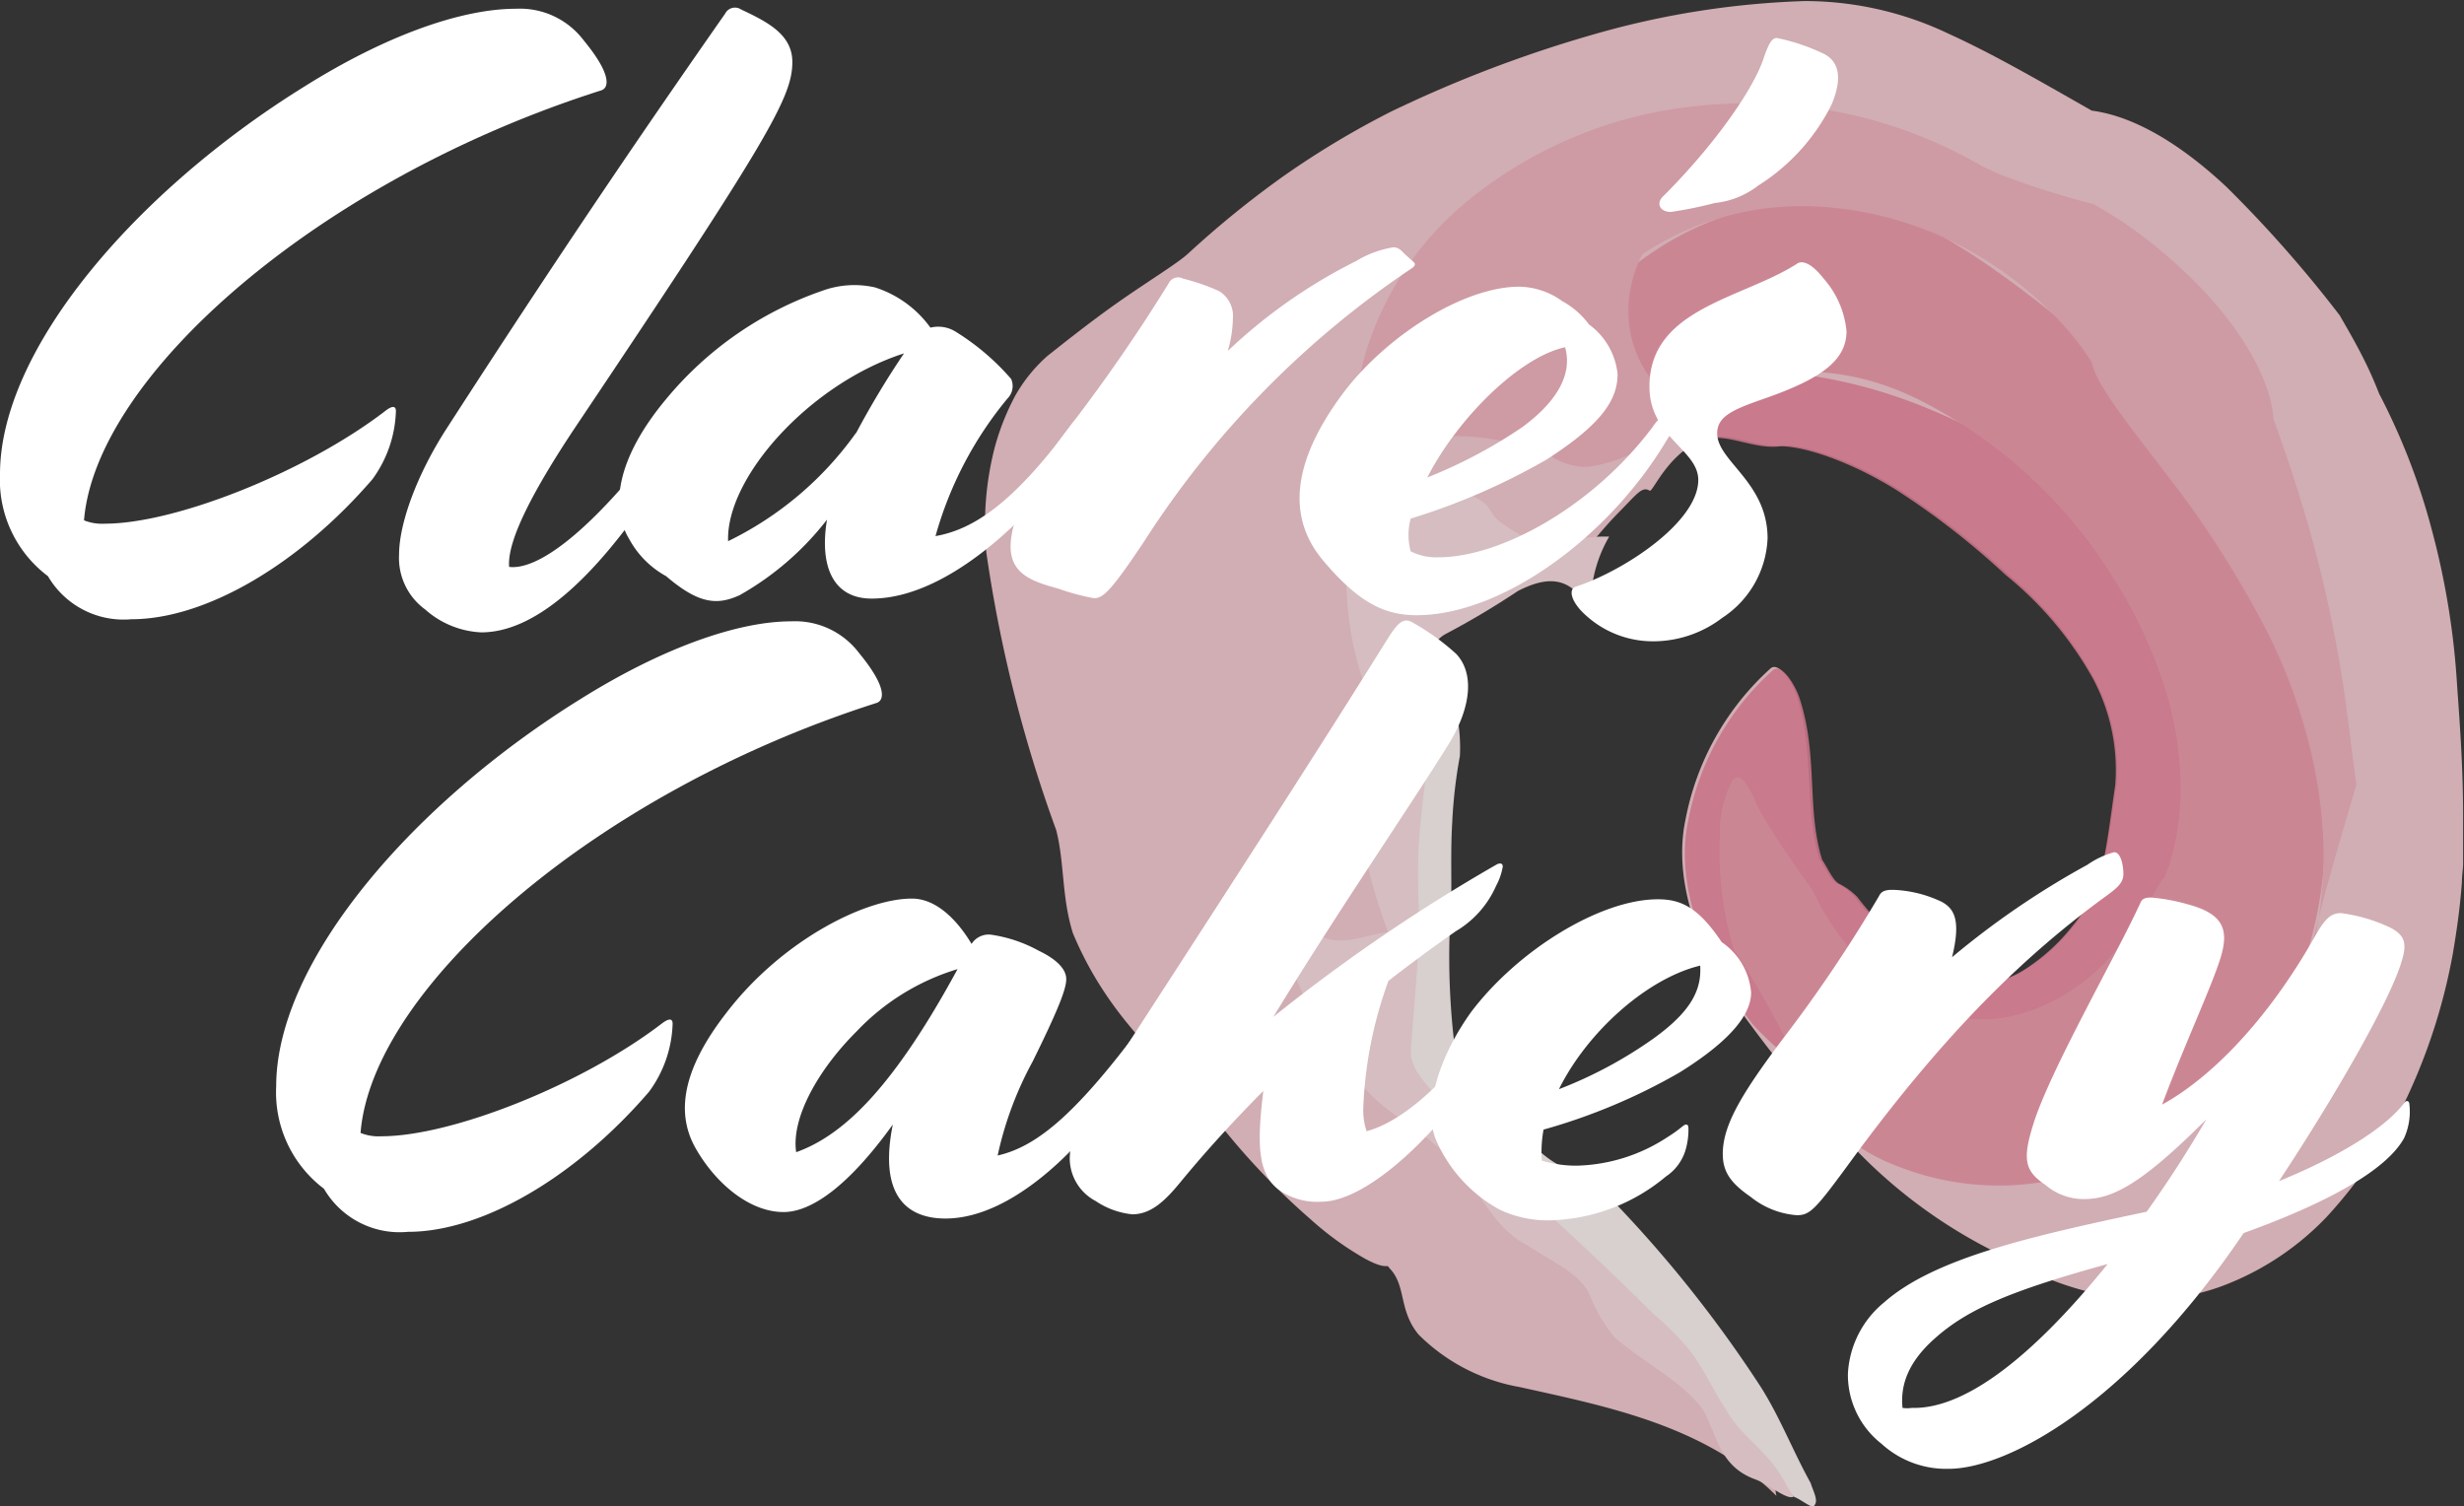 <svg xmlns="http://www.w3.org/2000/svg" viewBox="0 0 140.78 86.07"><rect x="0" y="0" width="140.78" height="86.07" fill="#333333" stroke="none"/><title>Asset 1</title><g id="a1be564e-bb14-4909-8ac3-186677c5217e" data-name="Layer 2"><g id="aec68494-e40d-4759-8297-cd218d420047" data-name="Layer 1"><g style="opacity:0.9"><g style="opacity:0.9"><path d="M83.32,60.47c.74-.8.17-2.9-.22-4.91a15.21,15.21,0,0,1-.56-4.4,18,18,0,0,0-.32-4.28A27.76,27.76,0,0,1,82,41.37a17.55,17.55,0,0,1,1-5c.49-1.25,1-2,1.13-1.81a6,6,0,0,0,1.58.82c.75.34,1.64.72,2.46,1.13,1.71.84,3,1.87,3.24,1.92.64.07.84-.14,1.37-.7s1.19-1.45,2.17-2.44,1.28-1.45,1.71-1.17c.19.06,1.1-2.27,3.22-3,1.43-.4,2.85.59,4.39.41,1.39,0,4.07.9,6.64,2.52a44.28,44.28,0,0,1,6.24,4.87,20.4,20.4,0,0,1,4.94,6A11.14,11.14,0,0,1,123.32,51c-.15.83-.23,1.59-.35,2.31s-.21,1.32-.35,2a8.53,8.53,0,0,1-1.81,3.76,10.83,10.83,0,0,1-2.94,2.56,4.91,4.91,0,0,1-3.27.63,10.86,10.86,0,0,1-3.24-1.87,17.19,17.19,0,0,1-3-3.09,3.88,3.88,0,0,0-1-.75c-.38-.15-.72-1-1-1.39-.88-2.87-.28-5.91-1.23-9.11-.24-.89-1.07-2.18-1.56-1.79a15.54,15.54,0,0,0-4.87,8.65c-.73,3.45.68,7.67,3.65,11.63A72.61,72.61,0,0,0,108.66,72a29,29,0,0,0,8.12,5.8,17.58,17.58,0,0,0,7.54,2.53,10.77,10.77,0,0,0,2.51-.13,12.28,12.28,0,0,0,2.76-.73,16,16,0,0,0,5.76-3.88,27,27,0,0,0,4.77-7.24,33.31,33.31,0,0,0,2.42-7.77c.23-1.35.42-2.69.52-4.1,0-.34.06-.71.07-1l0-.94c0-.63,0-1.25,0-1.87,0-2.48-.16-4.93-.34-7.36a44.45,44.45,0,0,0-1.46-9,37.38,37.38,0,0,0-3-7.74,22.9,22.9,0,0,0-1-2.22c-.46-.9-1-1.81-1.25-2.25a71.26,71.26,0,0,0-6.49-7.36c-2.4-2.24-5.09-4-7.68-4.34-3.21-1.83-5.69-3.26-8.15-4.38a19.11,19.11,0,0,0-8.24-1.88A48.93,48.93,0,0,0,93.61,8a72.65,72.65,0,0,0-11.7,4.44,49.87,49.87,0,0,0-6.23,3.74,55.89,55.89,0,0,0-5.4,4.39c-.61.56-2.27,1.57-3.94,2.74s-3.3,2.48-4.1,3.11a8.83,8.83,0,0,0-1.83,2.26,14,14,0,0,0-1.17,2.94,17.56,17.56,0,0,0-.49,6,79,79,0,0,0,4,15.9c.48,1.91.3,3.8.95,5.88,2,4.78,5.08,7.21,7.87,10.24a40.85,40.85,0,0,0,5.74,6.13A17.6,17.6,0,0,0,80.4,78c1.28.69,1.23.25,1.37.52,1,1,.51,2.39,1.68,3.81a10.84,10.84,0,0,0,5.78,3c5,1.11,10.62,2.2,14.67,6.22-.12-.43,0-.84-.31-1.07a98.92,98.92,0,0,1-7.41-8.53,62.74,62.74,0,0,0-7.51-8.07,11,11,0,0,1-2.28-1.44c-1.14-1.18-2.22-2.17-3.26-3.22A6.91,6.91,0,0,1,82,64.57,7.2,7.2,0,0,1,83.32,60.47Z" transform="translate(-2.4 -6.08)" style="fill:#f5c9d0"/><path d="M102.54,64.6c-3-3.93-4.41-8.15-3.69-11.6a15.41,15.41,0,0,1,4.86-8.64c.49-.4,1.31.89,1.56,1.78,1,3.19.35,6.22,1.24,9.07.28.39.63,1.23,1,1.38a4,4,0,0,1,1,.73,17.31,17.31,0,0,0,3,3.06,10.58,10.58,0,0,0,3.21,1.82,4.9,4.9,0,0,0,3.24-.65A11.14,11.14,0,0,0,120.8,59a8.27,8.27,0,0,0,1.78-3.75c.27-1.26.42-2.62.67-4.3a11.07,11.07,0,0,0-1.27-6.1,20.41,20.41,0,0,0-5-5.93,44.24,44.24,0,0,0-6.24-4.85c-2.57-1.6-5.25-2.51-6.64-2.49-1.54.19-3-.78-4.37-.39a9.1,9.1,0,0,0-.47-.9,13.63,13.63,0,0,0-1.89-2.43,20.85,20.85,0,0,1,7-.5A28.51,28.51,0,0,1,112,29.2a40,40,0,0,1,7.51,3.93,45.88,45.88,0,0,1,7,5.61,29.88,29.88,0,0,1,4.07,11.83,21.45,21.45,0,0,1,.07,3.31,18.94,18.94,0,0,1-.48,3.4,19.54,19.54,0,0,1-2.8,6.23,17,17,0,0,1-5.09,4.88,14.13,14.13,0,0,1-7.15,2.08,15.52,15.52,0,0,1-7.09-1.7A19.84,19.84,0,0,1,102.54,64.6Z" transform="translate(-2.4 -6.08)" style="fill:#ea829b;opacity:0.9"/><path d="M100.38,28.85s-.75.08-1.78.23-2.34.41-3.49.65a7.48,7.48,0,0,1-2.93.25c-.75-.19-1.32-.76-1.37-2.12a12,12,0,0,1,1.11-2.29,16.23,16.23,0,0,1,4.33-4.68A17.55,17.55,0,0,1,104,17.68a13.06,13.06,0,0,1,8.09,1.17s1.6.85,3.48,2.1a62.37,62.37,0,0,1,5.39,4.11s.82,1.52,2.17,3.65a60,60,0,0,0,5.65,7.65s.28.36.75,1a34.67,34.67,0,0,1,1.88,3,29,29,0,0,1,3.69,11.16,26.48,26.48,0,0,1,.1,3.58,22.34,22.34,0,0,1-.53,3.73,21.64,21.64,0,0,1-2.5,6.28c-2.12,3.53-4.81,5.48-5.68,5.53a18,18,0,0,1-2.37,1.4,17.59,17.59,0,0,1-6.34,1.73,15.73,15.73,0,0,1-7.07-1.1,10.63,10.63,0,0,1-3.93-2.62l-.53-1L105,66.67a45.9,45.9,0,0,0-3.53-6.31,16.55,16.55,0,0,1-.54-2.29,19.58,19.58,0,0,1-.26-4.42,6.2,6.2,0,0,1,.72-3c.37-.41.81,0,1.45,1.54,0,0,.49.89,1.15,1.91s1.49,2.17,2,2.89c0,0,.18.37.51,1a14.33,14.33,0,0,0,1.62,2.31c1.5,1.77,4.13,3.8,7.11,4s6.07-1.58,7.86-3.69,2.61-4.12,3-4.43l.12-.34a6.24,6.24,0,0,0,.31-1,14.37,14.37,0,0,0,.47-3.84,19.44,19.44,0,0,0-.93-5.7,27,27,0,0,0-3-6.33,27.79,27.79,0,0,0-10.92-10C107.86,26.8,103.29,26.79,100.38,28.85Z" transform="translate(-2.4 -6.08)" style="fill:#ed98aa"/><path d="M99.62,30.16l-3.87,1.77a8.09,8.09,0,0,1-2.63.82,3.6,3.6,0,0,1-2.58-1s-.57-.17-1.46-.35c-.46-.11-1-.15-1.56-.25S86.26,31,85.59,31s-1.38,0-2,0a15.19,15.19,0,0,1-1.87-.1c-1.11-.17-1.92-.65-1.8-2l0-.24c0-.15,0-.39.1-.67a15.79,15.79,0,0,1,.66-2.51,18,18,0,0,1,5.55-7.9,24.58,24.58,0,0,1,13.32-5.46,27.23,27.23,0,0,1,8.22.43,26.6,26.6,0,0,1,7.71,2.93,11.21,11.21,0,0,0,1.56.71,47.51,47.51,0,0,0,5,1.56s.63.36,1.62,1a27.34,27.34,0,0,1,3.52,2.83c2.57,2.37,4.91,5.69,5.11,8.42l.76,2.18c.46,1.36,1.07,3.25,1.64,5.4s1.09,4.57,1.47,6.92.61,4.63.87,6.4l-1,3.41c-.29,1-.6,2.14-.91,3.25l-.42,1.66c-.12.54-.21,1.09-.28,1.61,0,0,.17-.62.36-1.74a23.84,23.84,0,0,0,.37-4.68,27.07,27.07,0,0,0-.87-6A31.75,31.75,0,0,0,132,42.3a59.26,59.26,0,0,0-6.34-9.8c-2-2.6-3.55-4.6-3.74-5.71a15.07,15.07,0,0,0-1.43-1.91,21,21,0,0,0-4.88-4.09,20.07,20.07,0,0,0-8.81-2.87A16.51,16.51,0,0,0,96.24,20.6a6.51,6.51,0,0,0-.47,1.13,7,7,0,0,0-.31,2.64,6.42,6.42,0,0,0,1.05,3.05A9.29,9.29,0,0,0,99.62,30.16Z" transform="translate(-2.4 -6.08)" style="fill:#f1b1bd"/><path d="M94.34,36.74a7.72,7.72,0,0,0-1,3c-.09.34-.29.29-.31.49s-.09,0-.23-.09-.3-.23-.47-.36c-.92-.77-2-.55-3.21.07A46,46,0,0,1,85,42.3a1.74,1.74,0,0,0-.81.94c.1.14.2.61.3.74,0,.31,0,.61-.1.92s0,.6-.08.9a6.15,6.15,0,0,0,.16,1.78,6.86,6.86,0,0,1,.17,3.14c-.16,1.13-.42,2.38-.64,3.69a17.33,17.33,0,0,0,.42,4.81,7.49,7.49,0,0,1-.6,3.82,4.49,4.49,0,0,0,0,3.78A14.52,14.52,0,0,0,88.5,72.1a38.78,38.78,0,0,1,5.59,4.67C96,79.15,98,81,99.78,83.48a63.26,63.26,0,0,0,4.39,5.76,4.54,4.54,0,0,1,.7,2.36c-.42.18-1.4-.72-2.19-1-2.12-.77-2.2-2.68-3-4-1.13-1.56-3.25-2.6-5-4.08a8.45,8.45,0,0,1-1.39-2.3c-.47-1.33-2.16-2-3.64-3-2-1-2.83-3.4-4.39-4.94-2-2.09-4.89-3-5.72-5.53.33,1.08-1.06-.77-2.14-2.78s-1.78-4.14-1.15-3.18c-.2-.13.08-1,.4-1.24.26-.07.58-.34.77-.22,1.49,1,2.91.16,4.27,0,0-.1-.5-1.31-.88-2.76a8.57,8.57,0,0,1-.25-4.13C81.17,51,82,49.74,82,48.24c-.12-.37-.76-.52-.88-.92a5.15,5.15,0,0,0-.25-.75c-.14-.36-.36-.85-.54-1.44a18.62,18.62,0,0,1-.67-9.58,6,6,0,0,1,1.06-2.68,3.57,3.57,0,0,1,1.42-.44,1.17,1.17,0,0,1,1.08.4c1.25,1.36,2.69,1,4,2,.31.26.49.78.81,1a9,9,0,0,0,2.48,1.37c.9.23,1.36.27,1.82-.27A7.82,7.82,0,0,1,94.34,36.74Z" transform="translate(-2.4 -6.08)" style="fill:#f9dde1"/><path d="M140.12,68.3s.4-1,1-2.74a42.68,42.68,0,0,0,1.7-7.38c.11-.79.19-1.64.27-2.49s.08-1.58.11-2.4c0-1.62,0-3.32-.12-5-.2-3.41-.69-6.8-1.14-10.1,0,0-.16-.68-.44-1.68s-.7-2.35-1.2-3.69a27.15,27.15,0,0,0-3-6.11c-.43-1-.84-1.88-1.31-2.82a42.81,42.81,0,0,0-5.1-5.94c-3-2.93-7-5.55-8.77-5.5,0,0-1.64-1-3.51-1.95a41.14,41.14,0,0,1-4.41-2.38s-.36-.18-1-.46a19.09,19.09,0,0,0-3-1,21.23,21.23,0,0,0-10.35.08" transform="translate(-2.4 -6.08)" style="fill:none;stroke:#f0abb9;stroke-width:0px"/><path d="M85.81,49.28a27.84,27.84,0,0,0-.44,3.85c-.11,1.81,0,3.87-.08,4.89a42.42,42.42,0,0,0,.54,10,1.23,1.23,0,0,0,.67.78c2.08.76,3.27,3,5.09,3.91A8.86,8.86,0,0,1,93.88,74,71.45,71.45,0,0,1,103,85.32c1.11,1.75,1.81,3.61,2.85,5.49.13.43.46,1,.22,1.27-.07.28-.73-.32-1.17-.48-.37-.44-.54-1-1-1.6-.82-1.17-2.19-2.11-2.82-3.28-.8-1.18-1.26-2.33-2.17-3.53a16.53,16.53,0,0,0-2-2c-2.53-2.51-5-4.83-7.51-7.08-1.66-.21-2.63-2.2-3.64-3.36A10.7,10.7,0,0,1,85,69.37c-.81-1.13-2-2-2-3.23.18-2.43.4-4.69.49-7,0-.94-.16-3.18,0-5.22s.44-3.89.51-4.59A6.3,6.3,0,0,0,84,48c0-.43-.06-.89-.08-1.28a5.43,5.43,0,0,1,.17-2.33c0-.08.54.31,1,1.06a4.32,4.32,0,0,1,.54,1.41A9.78,9.78,0,0,1,85.81,49.28Z" transform="translate(-2.4 -6.08)" style="fill:#fdf2f2"/></g></g><path d="M5.14,39A6.88,6.88,0,0,1,2.4,33.17C2.4,26,10.23,16.94,19.83,11c4.6-2.88,8.92-4.42,12.05-4.42a4.57,4.57,0,0,1,3.88,1.82c1.59,1.93,1.44,2.69,1,2.84C20.5,16.41,7.87,27.6,7.2,35.81A2.78,2.78,0,0,0,8.4,36c4,0,11.43-2.93,16-6.43.43-.34.62-.29.62,0a6.94,6.94,0,0,1-1.34,3.89c-4.18,4.85-9.51,8-13.78,8A5,5,0,0,1,5.14,39Z" transform="translate(-2.4 -6.08)" style="fill:#fff"/><path d="M26.69,40.9a3.64,3.64,0,0,1-1.49-3.12c0-1.83,1.06-4.66,2.74-7.25,7.1-11,12-18.1,15.89-23.67a.63.63,0,0,1,.91-.24c1.53.72,2.93,1.44,2.93,3,0,2-1.3,4.32-12.44,20.93-3,4.51-3.84,6.77-3.74,7.92,1.58.19,4.61-1.83,9.17-7.92l.14-.2c.34-.43.43-.48.58-.33l.14.14a.63.63,0,0,1,.1.91l-.15.24c-4.89,8.21-8.69,10.9-11.57,10.9A5.17,5.17,0,0,1,26.69,40.9Z" transform="translate(-2.4 -6.08)" style="fill:#fff"/><path d="M40.46,39a5.31,5.31,0,0,1-2.11-2.12c-1.1-1.82-.72-4.61,2.11-8a20.09,20.09,0,0,1,8.93-6.19,5.33,5.33,0,0,1,3-.19,6.25,6.25,0,0,1,3.17,2.3,1.87,1.87,0,0,1,1.39.2,13.75,13.75,0,0,1,3.22,2.73,1,1,0,0,1-.2,1.11,21.24,21.24,0,0,0-4.12,7.87c2.16-.38,4.41-1.87,7.63-6.19l.14-.2c.34-.43.43-.48.58-.33l.14.14a.63.63,0,0,1,.1.91l-.15.24c-1.72,2.89-7.1,9-12.09,9-2.16,0-3-1.78-2.55-4.51a16.64,16.64,0,0,1-5,4.32C43.39,40.66,42.34,40.61,40.46,39Zm10.85-8.17a50.33,50.33,0,0,1,2.74-4.56C48.67,28,43.87,33.36,44,37A19.36,19.36,0,0,0,51.31,30.81Z" transform="translate(-2.4 -6.08)" style="fill:#fff"/><path d="M62.83,39.7c-1.44-.39-2.69-.82-2.69-2.4,0-1.4.92-3.65,3.32-6.77a96.72,96.72,0,0,0,5.71-8.26A.6.6,0,0,1,70,22a11.93,11.93,0,0,1,2.07.72,1.67,1.67,0,0,1,.77,1.58,6.9,6.9,0,0,1-.29,1.83A30.34,30.34,0,0,1,79.87,21,6,6,0,0,1,82,20.21c.38,0,.48.24.81.52.15.15.43.34.43.44s-.09.19-.24.28A53.54,53.54,0,0,0,67.78,37c-1.92,2.88-2.36,3.26-2.88,3.26A13.46,13.46,0,0,1,62.83,39.7Z" transform="translate(-2.4 -6.08)" style="fill:#fff"/><path d="M78,38.11c-1.68-2-2.3-5,1.2-9.65,2.5-3.26,6.86-6,10-6a4.29,4.29,0,0,1,2.45.82,4.74,4.74,0,0,1,1.54,1.34,4,4,0,0,1,1.63,2.83c0,1.44-.86,2.84-4.08,4.9A37.65,37.65,0,0,1,83,35.71a3.55,3.55,0,0,0,0,1.87,3.21,3.21,0,0,0,1.58.34c3.6,0,8.84-2.93,12.2-7.39l.14-.2c.34-.43.43-.48.58-.33l.14.14a.63.63,0,0,1,.1.91l-.15.24c-3.31,5.53-9.41,9.94-14.25,9.94C81.55,41.23,80.06,40.56,78,38.11ZM91.82,25.92c-2.64.57-6.19,4.13-7.87,7.44a28,28,0,0,0,5.43-2.88C91.15,29.18,92.3,27.6,91.82,25.92Z" transform="translate(-2.4 -6.08)" style="fill:#fff"/><path d="M97.87,18.19c-.67,0-.86-.53-.43-.91,2.83-2.83,5.09-6,5.71-7.83.29-.86.48-1.2.77-1.2a11.45,11.45,0,0,1,2.5.82c1.2.48,1.2,1.63.62,3a11.59,11.59,0,0,1-4.18,4.61,4.89,4.89,0,0,1-2.49,1A23.3,23.3,0,0,1,97.87,18.19Z" transform="translate(-2.4 -6.08)" style="fill:#fff"/><path d="M100.8,41.38a6.49,6.49,0,0,1-3.89,1.34A5.68,5.68,0,0,1,93,41.23c-.86-.77-1-1.49-.57-1.63,2.78-.91,7-3.7,7-6.1,0-1.73-2.79-2.45-2.79-5.33,0-4.46,5.24-5,8.4-7,.29-.24.82-.1,1.54.81A5.31,5.31,0,0,1,107.9,25c0,1.68-1.48,2.73-4.65,3.84-1.78.62-2.74,1-2.74,2,0,1.59,2.88,2.79,2.88,6A5.7,5.7,0,0,1,100.8,41.38Z" transform="translate(-2.4 -6.08)" style="fill:#fff"/><path d="M20.91,74a6.9,6.9,0,0,1-2.73-5.85C18.18,61,26,51.94,35.6,46c4.61-2.88,8.93-4.42,12-4.42a4.58,4.58,0,0,1,3.89,1.82c1.59,1.93,1.44,2.69,1,2.84C36.28,51.41,23.65,62.6,23,70.81a2.78,2.78,0,0,0,1.2.19c4,0,11.42-2.93,16-6.43.44-.34.63-.29.63,0a6.88,6.88,0,0,1-1.35,3.89c-4.17,4.85-9.5,8-13.77,8A5,5,0,0,1,20.91,74Z" transform="translate(-2.4 -6.08)" style="fill:#fff"/><path d="M53.41,70.33c-2.59,3.6-4.7,5-6.24,5-1.92,0-3.84-1.59-5-3.6-1.06-1.83-1-4.27,1.73-7.78,3.12-4.08,7.87-6.53,10.6-6.53,1.44,0,2.64,1.3,3.41,2.59A1.16,1.16,0,0,1,59,59.48a8,8,0,0,1,2.73.91c1.11.53,1.59,1.1,1.59,1.63s-.38,1.59-1.92,4.71a20,20,0,0,0-2,5.37c2.11-.48,4.22-2.16,7.59-6.57l.14-.2c.34-.43.43-.48.58-.33l.14.14a.63.63,0,0,1,.1.91l-.15.24c-3.21,5.33-7.58,9.41-11.38,9.41C54.23,75.7,52.59,74.41,53.41,70.33Zm3.7-8.88A13.19,13.19,0,0,0,51.35,65c-2.26,2.25-3.75,5-3.46,6.91C50.72,70.9,53.55,68,57.11,61.45Z" transform="translate(-2.4 -6.08)" style="fill:#fff"/><path d="M67.09,75.46A4.59,4.59,0,0,1,65,74.7a2.77,2.77,0,0,1-1.48-2.36c0-1.2.38-2,3.45-6.81,7.88-12.15,11.72-18.15,14.74-23,.58-.91.91-1.2,1.44-.86a13.44,13.44,0,0,1,2.45,1.77c1,1.06.91,2.93-.39,5.09C82.88,52.28,79,57.89,75.15,64.18a99,99,0,0,1,12.73-8.69c.14-.09.38-.14.38.1a3.52,3.52,0,0,1-.38,1.1,5.66,5.66,0,0,1-2.31,2.6c-1.3.91-2.54,1.82-3.84,2.83a23.6,23.6,0,0,0-1.44,7.3,3.72,3.72,0,0,0,.19,1.29c2-.53,4.32-2.64,6.19-5.18l.15-.2c.33-.43.43-.48.58-.33l.14.14a.62.62,0,0,1,.09.91l-.14.24c-2.54,4.23-6.86,8.45-9.6,8.45a3.8,3.8,0,0,1-2.11-.48c-1.54-.86-1.59-2.64-1.2-5.85C73,70,71.41,71.72,69.87,73.59,69,74.65,68.19,75.46,67.09,75.46Z" transform="translate(-2.4 -6.08)" style="fill:#fff"/><path d="M88.06,75.18a8.31,8.31,0,0,1-3.6-3.94c-.72-1.63,0-4.56,2-7.35,2.69-3.55,7.39-6.43,10.66-6.43,1.29,0,2.3.43,3.65,2.45a3.86,3.86,0,0,1,1.68,2.88c0,1.15-1,2.64-4.08,4.56a33.8,33.8,0,0,1-7.78,3.27,7.15,7.15,0,0,0-.1,1.77,6.7,6.7,0,0,0,2,.29,9.85,9.85,0,0,0,5.18-1.63c.77-.48.92-.72,1.06-.72s.14.14.14.33a4.11,4.11,0,0,1-.19,1.2,2.78,2.78,0,0,1-1.1,1.44,10.7,10.7,0,0,1-6.53,2.5A6.34,6.34,0,0,1,88.06,75.18ZM99.54,61.25c-3,.72-6.43,3.75-8.07,7.06a24.57,24.57,0,0,0,5.38-2.88C99,63.89,99.63,62.65,99.54,61.25Z" transform="translate(-2.4 -6.08)" style="fill:#fff"/><path d="M102.42,74.46c-1.11-.77-1.59-1.4-1.59-2.45,0-1.63,1.06-3.41,3.36-6.48a80.18,80.18,0,0,0,5.57-8.26c.14-.29.39-.38,1-.34a7.05,7.05,0,0,1,2.59.68c.68.38,1.11,1,.58,3.16a47.61,47.61,0,0,1,7.73-5.28,5,5,0,0,1,1.53-.72c.39,0,.53.77.53,1.25s-.33.77-.91,1.2c-4.51,3.27-9.12,7.63-14.64,15.17-2.07,2.83-2.35,3.12-3.12,3.12A4.78,4.78,0,0,1,102.42,74.46Z" transform="translate(-2.4 -6.08)" style="fill:#fff"/><path d="M109.9,88.57a5,5,0,0,1-1.92-4,5.63,5.63,0,0,1,2.07-4.08c2.88-2.54,8.45-3.79,15-5.18,1.2-1.68,2.35-3.46,3.41-5.28-3.74,3.74-5.38,4.56-7,4.56a3.39,3.39,0,0,1-2.21-.82c-1.2-.81-1.34-1.48-.57-3.79,1.1-3.17,4.6-9.26,6-12.29.09-.24.24-.33.62-.33a10.73,10.73,0,0,1,2.07.38c2,.53,2.4,1.39,1.92,3s-2.07,5-3.36,8.45c2.64-1.44,5.95-4.65,8.78-9.69.53-.92.86-1.25,1.44-1.25a9.32,9.32,0,0,1,2.88.86c.77.43.91.87.58,1.92-.67,2.26-3.89,7.83-7,12.53,3.31-1.34,6.05-3,7.15-4.46.1-.15.24-.15.29,0a3.66,3.66,0,0,1-.29,2c-1,1.83-4.37,3.7-9.17,5.43C123.87,86.46,117,90,113.74,90A5.48,5.48,0,0,1,109.9,88.57ZM122.82,78.3c-5.57,1.53-8,2.59-9.84,4.22-1.64,1.44-2,2.78-1.88,4a1.91,1.91,0,0,0,.53,0C114.42,86.6,118.16,84.06,122.82,78.3Z" transform="translate(-2.4 -6.08)" style="fill:#fff"/></g></g></svg>